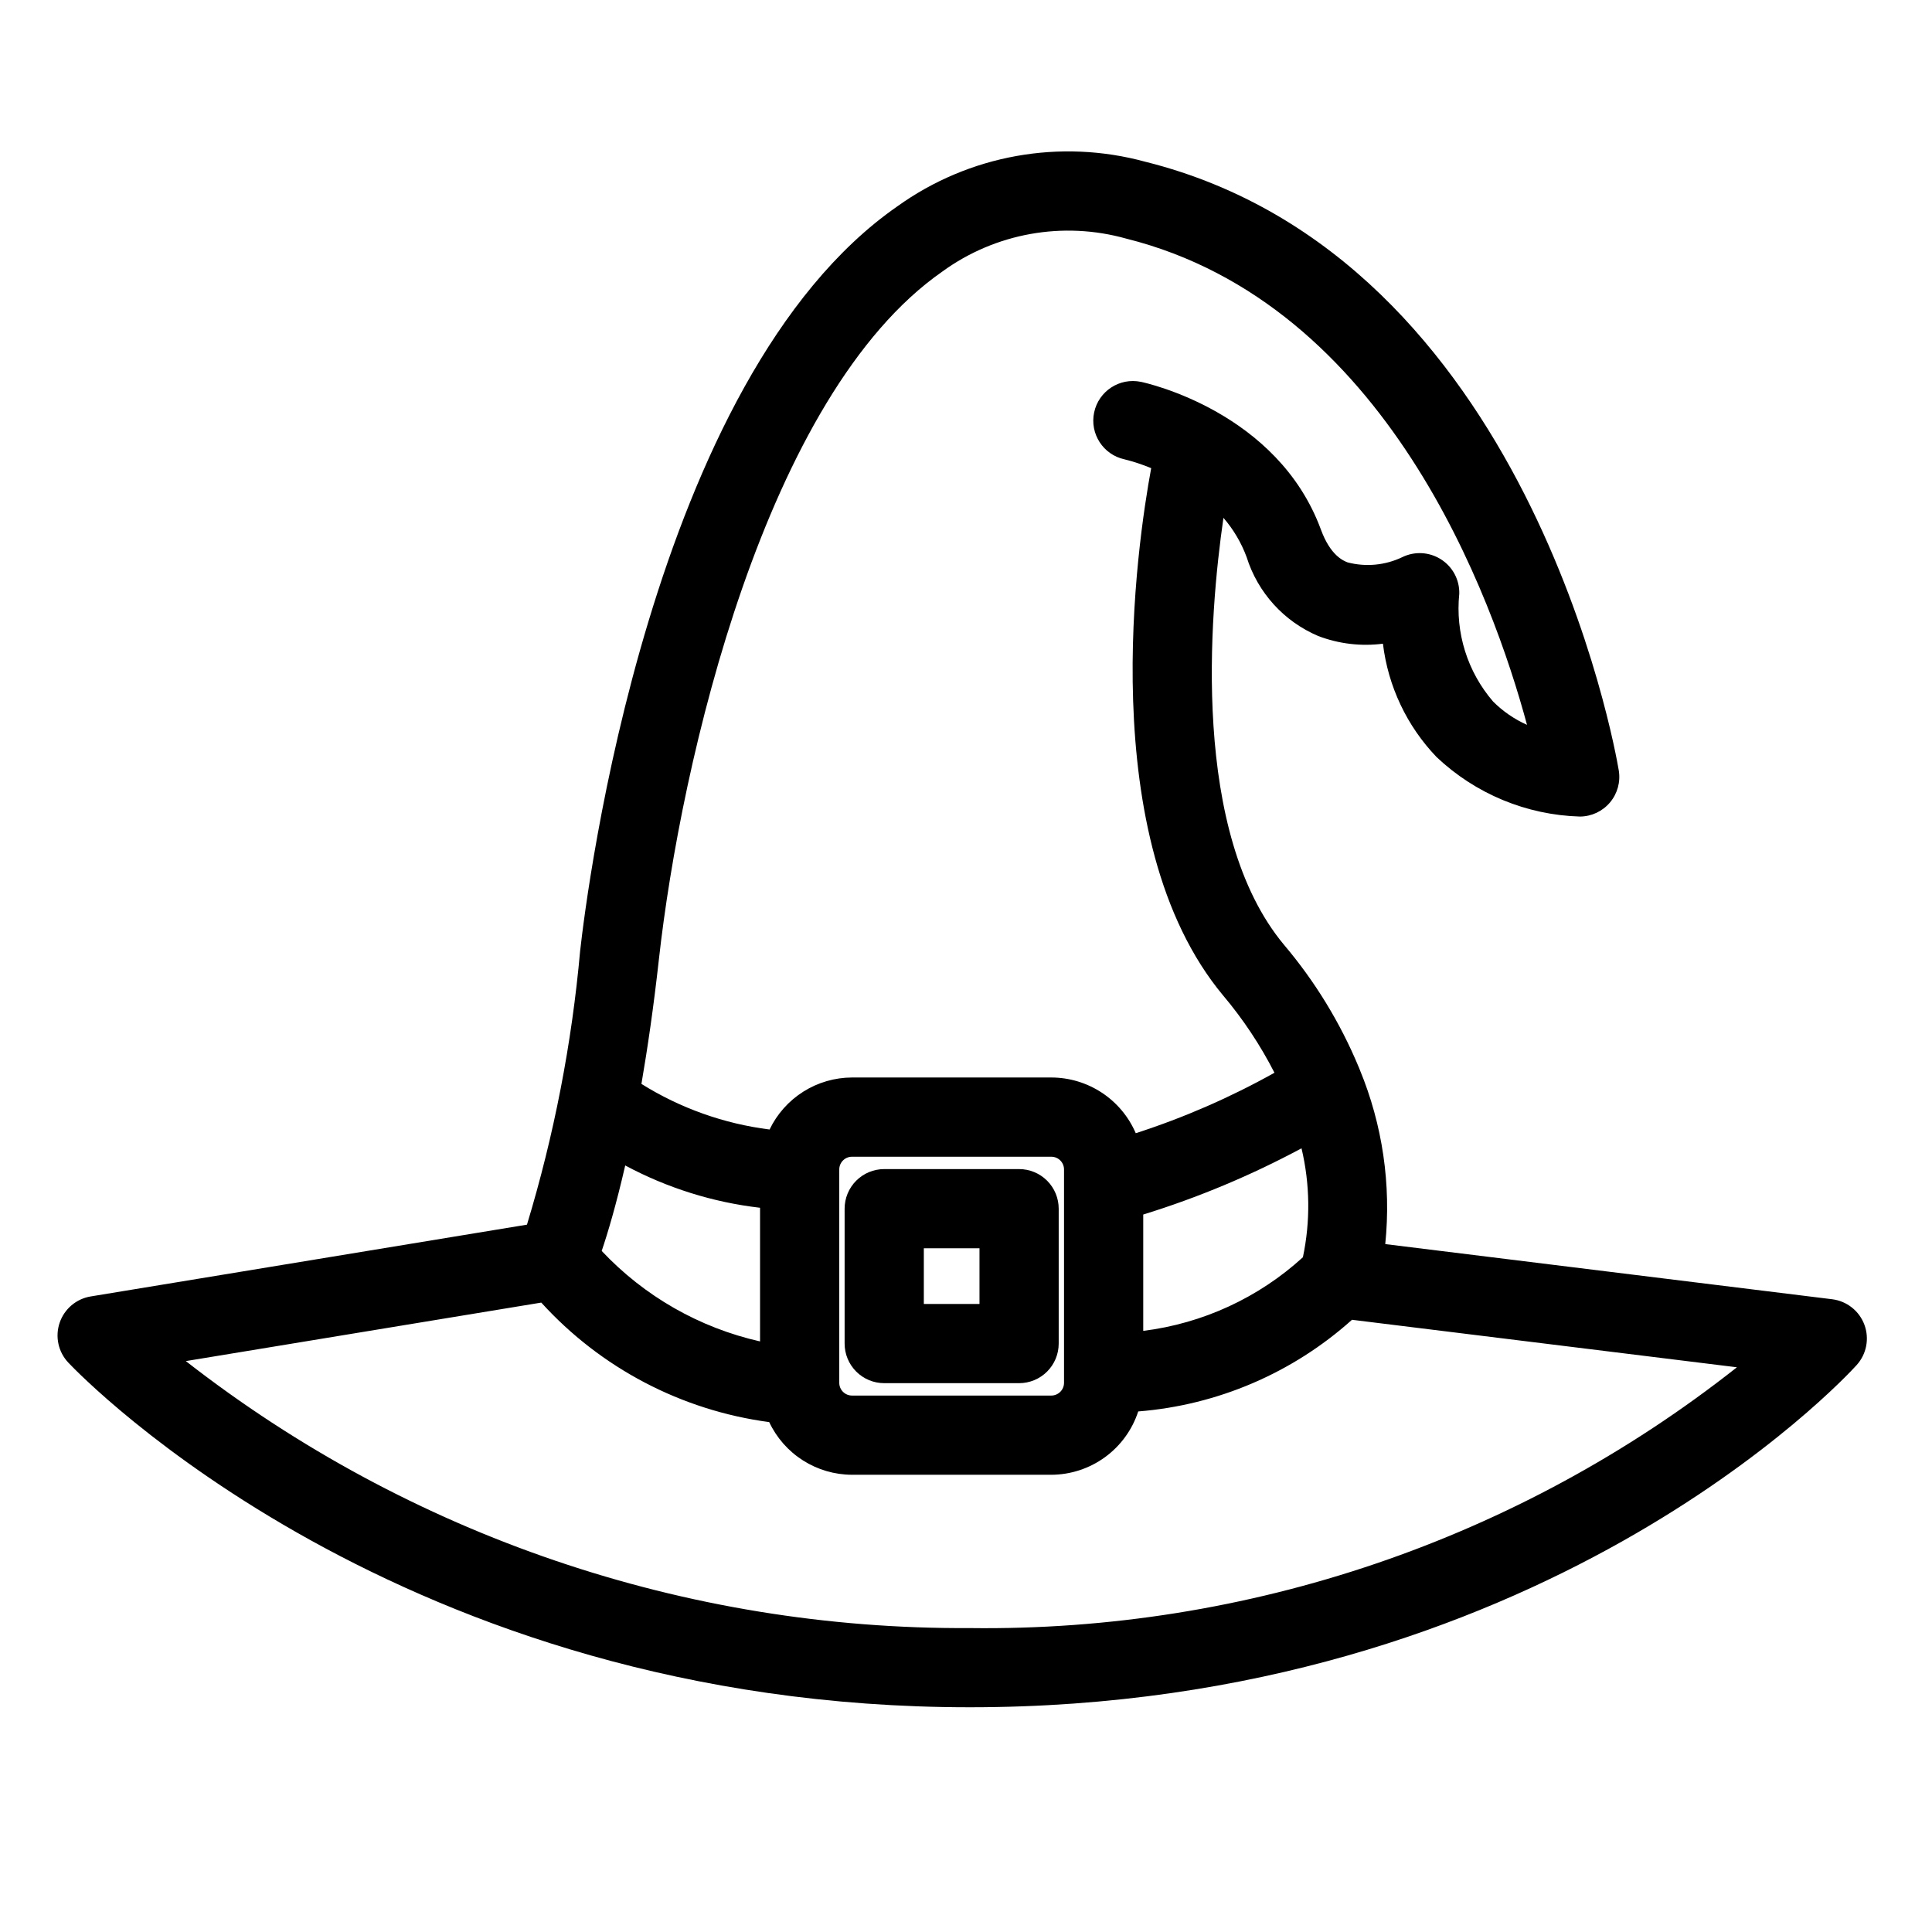 <?xml version="1.0" encoding="UTF-8"?>
<!-- Uploaded to: ICON Repo, www.svgrepo.com, Generator: ICON Repo Mixer Tools -->
<svg fill="#000000" width="800px" height="800px" version="1.1" viewBox="144 144 512 512" xmlns="http://www.w3.org/2000/svg">
 <g>
  <path d="m638.09 495.08c-1.363-3.676-4.66-6.285-8.551-6.766l-118.43-14.617c1.605-15.73-0.719-31.617-6.762-46.234-0.082-0.281-0.223-0.523-0.328-0.797h0.004c-4.887-11.707-11.547-22.598-19.746-32.281-24.676-29.613-19.805-87.258-16.051-113.15v-0.004c2.652 3.07 4.731 6.59 6.141 10.395 2.949 9.418 9.883 17.07 18.973 20.922 5.461 2.086 11.355 2.785 17.152 2.039 1.359 11.285 6.344 21.824 14.207 30.031 10.305 9.758 23.844 15.375 38.027 15.777 3.07-0.027 5.977-1.398 7.949-3.75 1.977-2.352 2.82-5.449 2.316-8.48-0.926-5.547-23.914-135.91-125.43-161.29h-0.004c-22.582-6.176-46.746-1.836-65.766 11.82-65.441 45.5-82.332 181.86-84.039 197.25h-0.004c-2.203 24.621-6.926 48.949-14.094 72.602l-115.61 19.023c-3.832 0.625-7.004 3.32-8.242 6.996-1.242 3.68-0.352 7.742 2.32 10.562 3.527 3.731 88.059 91.316 238.88 91.316 150.94 0 231.66-86.961 235.02-90.672h-0.004c2.637-2.898 3.434-7.027 2.07-10.699zm-191.12-29.215c14.516-4.488 28.562-10.367 41.945-17.551 2.254 9.477 2.379 19.336 0.367 28.871-11.746 10.723-26.527 17.543-42.312 19.512zm-53.203-249.93c14.047-10.191 31.984-13.395 48.695-8.699 68.961 17.242 97.125 95.191 106.21 128.85h-0.004c-3.352-1.488-6.398-3.586-8.988-6.18-6.785-7.879-10.027-18.203-8.957-28.547 0.098-3.68-1.738-7.141-4.836-9.121-3.102-1.984-7.012-2.199-10.309-0.566-4.508 2.144-9.629 2.629-14.461 1.363-1.117-0.441-4.531-1.805-7.047-8.652-11.477-31.23-46.227-38.879-47.699-39.188l0.004 0.004c-5.66-1.184-11.211 2.434-12.414 8.09s2.394 11.219 8.047 12.441c2.41 0.602 4.777 1.383 7.07 2.336-3.648 19.68-15.473 98.297 19.074 139.76h0.004c5.293 6.281 9.852 13.148 13.59 20.465-11.695 6.539-24.008 11.906-36.758 16.023-1.883-4.379-5.004-8.113-8.98-10.734-3.981-2.625-8.641-4.027-13.406-4.031h-52.812c-4.566 0.012-9.039 1.312-12.902 3.75-3.863 2.438-6.961 5.914-8.941 10.031-12.062-1.52-23.652-5.641-33.961-12.082 1.637-9.523 3.231-20.422 4.625-32.98 5.816-52.359 28.191-149.68 75.16-182.33zm32.211 237.98v56.551c-0.004 1.859-1.516 3.367-3.375 3.371h-52.816c-1.859-0.004-3.367-1.512-3.371-3.371v-56.551c0.004-1.863 1.512-3.371 3.371-3.371h52.816c1.859 0 3.371 1.508 3.375 3.371zm-122.52 21.594c1.613-4.766 3.836-12.207 6.234-22.656l-0.004 0.004c11.098 5.953 23.223 9.762 35.734 11.215v35.418c-16.07-3.625-30.684-11.977-41.965-23.98zm97.543 99.949h-0.004c-75.234 0.434-148.42-24.492-207.75-70.754l94.195-15.504c15.77 17.352 37.164 28.57 60.406 31.672 1.961 4.164 5.062 7.684 8.949 10.156 3.883 2.469 8.387 3.789 12.988 3.801h52.816c5.117-0.016 10.098-1.648 14.234-4.66 4.137-3.016 7.219-7.254 8.805-12.121 21.035-1.668 40.941-10.203 56.652-24.293l102.01 12.59c-57.84 45.664-129.62 70.062-203.3 69.113z"/>
  <path d="m414.07 453.82h-35.742c-2.785 0-5.453 1.105-7.422 3.074s-3.074 4.641-3.074 7.422v35.742c0 2.785 1.105 5.453 3.074 7.422s4.637 3.074 7.422 3.074h35.742c2.785 0 5.453-1.105 7.422-3.074s3.074-4.637 3.074-7.422v-35.742c0-2.781-1.105-5.453-3.074-7.422s-4.637-3.074-7.422-3.074zm-10.496 35.742h-14.75v-14.75h14.75z"/>
 </g>
</svg>